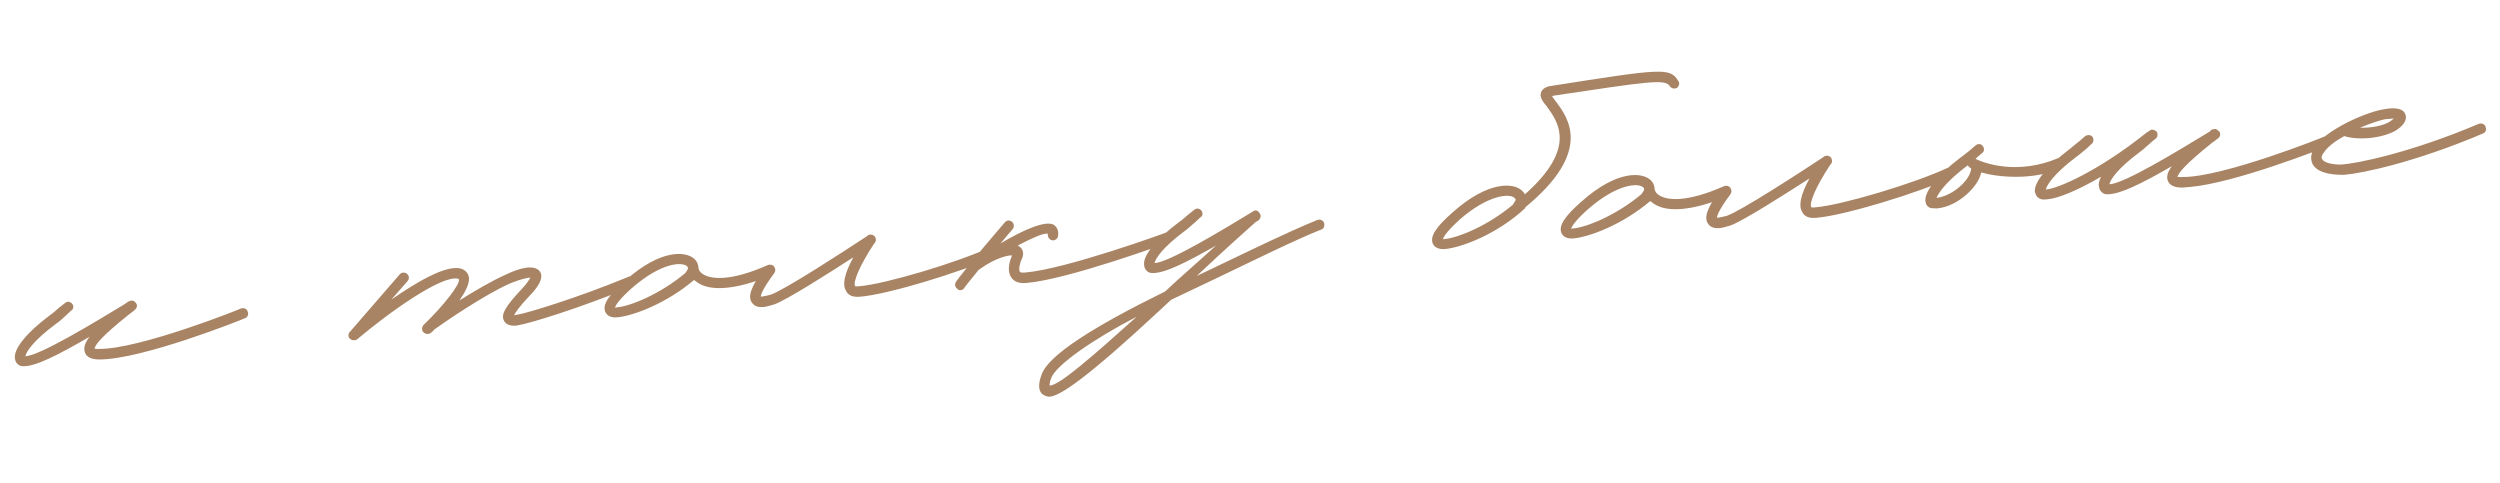 <?xml version="1.0" encoding="UTF-8"?> <svg xmlns="http://www.w3.org/2000/svg" width="487" height="94" viewBox="0 0 487 94" fill="none"><path d="M5.101 71.316C4.76 71.344 4.419 71.372 4.069 71.286C3.483 71.106 2.982 70.576 2.926 69.895C2.549 68.097 5.03 64.919 9.66 61.451C10.417 60.931 10.947 60.43 11.373 60.052L12.661 59.031C13.087 58.653 13.664 58.72 14.042 59.146C14.421 59.572 14.363 60.263 13.814 60.536L12.754 61.539C12.223 62.04 11.693 62.541 10.936 63.06C6.41 66.406 5.103 68.572 4.941 69.385C7.572 69.397 18.676 62.65 24.119 59.343C25.198 58.568 25.851 58.172 26.494 59.033C27.014 59.79 26.483 60.291 25.186 61.199C19.61 65.66 18.483 67.239 18.425 67.93C18.539 67.92 18.889 68.006 19.343 67.968C27.234 68.003 46.826 60.213 46.93 60.09C47.488 59.93 48.075 60.11 48.235 60.669C48.509 61.218 48.215 61.813 47.771 61.965C46.89 62.38 27.63 70.028 19.398 70.022C17.799 70.039 16.844 69.546 16.542 68.657C16.24 67.767 16.506 66.831 17.434 65.611C10.779 69.475 7.145 71.147 5.101 71.316ZM123.927 54.423C124.2 54.972 123.907 55.568 123.348 55.728C112.293 60.299 102.915 63.016 101.448 63.251L100.549 63.44C99.754 63.505 98.6 63.372 98.184 62.492C97.514 61.289 98.414 59.729 101.671 56.259C102.723 55.144 103.12 54.425 103.319 54.066C102.752 54.112 101.512 54.329 99.411 55.188C94.338 57.436 86.764 62.634 84.606 64.184C84.397 64.43 84.189 64.675 83.971 64.808C83.545 65.186 82.855 65.129 82.476 64.702C82.108 64.39 82.165 63.699 82.478 63.331C86.398 59.577 89.703 55.303 89.401 54.414L89.278 54.31C86.119 53.427 75.544 61.045 69.56 66.111C69.456 66.234 69.229 66.253 69.002 66.272C68.661 66.3 68.425 66.205 68.179 65.996C67.81 65.684 67.754 65.003 68.18 64.624L77.887 53.42C78.2 53.052 78.881 52.995 79.25 53.308C79.742 53.725 79.788 54.292 79.372 54.784L76.237 58.358C81.103 54.984 86.877 51.535 89.8 52.323C90.623 52.598 91.124 53.129 91.294 53.8C91.624 55.031 90.733 56.705 89.511 58.52C92.446 56.678 95.825 54.684 98.693 53.419C101.003 52.313 104.012 51.379 105.165 52.884C106.073 54.181 104.633 56.129 103.156 57.623C101.053 59.854 100.343 60.942 100.153 61.415L101.166 61.217C102.519 60.991 111.898 58.273 122.621 53.845C123.18 53.684 123.766 53.865 123.927 54.423ZM150.923 52.195C151.188 52.631 150.903 53.34 150.458 53.491C146.597 55.182 143.568 55.889 141.297 56.076C138.345 56.32 136.577 55.666 135.47 54.728C135.347 54.624 135.234 54.633 135.224 54.52C129.884 59.076 123.344 61.559 120.165 61.821C118.575 61.952 118.046 61.081 117.905 60.75C117.329 59.312 118.551 57.496 121.855 54.594C128.672 48.544 133.611 48.822 135.351 50.508C135.852 51.038 136.012 51.597 136.05 52.051L136.068 52.278C136.078 52.392 136.247 53.063 137.203 53.556C138.517 54.248 142.008 54.989 149.618 51.617C150.176 51.457 150.763 51.637 150.923 52.195ZM133.513 53.175C133.504 53.061 134.356 52.305 133.864 51.888C132.871 50.941 128.774 51.165 123.122 56.09C120.565 58.359 119.968 59.437 119.779 59.91L120.119 59.882C122.845 59.657 128.703 57.23 133.513 53.175ZM194.557 48.595C194.821 49.03 194.528 49.626 194.092 49.891C187.041 53.102 172.873 57.358 167.65 57.789L167.423 57.807C165.833 57.939 165.096 57.313 164.813 56.651C164.028 55.458 164.532 53.245 166.218 50.133C161.333 53.28 153.296 58.401 150.855 59.289C150.183 59.459 149.407 59.751 148.725 59.807C147.817 59.883 147.003 59.721 146.484 58.964C145.586 57.78 146.325 55.661 149.11 52.002C149.413 51.52 150.095 51.464 150.577 51.767C150.946 52.079 151.115 52.751 150.812 53.233C148.548 56.278 148.188 57.451 148.216 57.792C148.33 57.782 148.897 57.736 150.128 57.405C152.797 56.499 164.298 49.034 168.852 46.029C169.06 45.783 169.505 45.632 169.855 45.718C170.092 45.812 170.328 45.907 170.46 46.125C170.734 46.674 170.658 47.137 170.232 47.516C167.39 51.865 166.158 54.94 166.564 55.706C166.573 55.82 166.914 55.792 167.254 55.764L167.482 55.745C172.364 55.342 186.427 51.209 193.252 48.017C193.696 47.866 194.283 48.046 194.557 48.595ZM228.71 45.777C228.871 46.335 228.577 46.931 228.132 47.082C227.243 47.384 208.049 54.455 199.873 55.13C198.17 55.27 197.433 54.645 197.045 54.106C196.015 52.705 196.764 50.699 197.143 49.753C196.339 49.705 194.664 50.187 192.913 51.131C192.146 51.538 191.389 52.057 190.632 52.577C188.87 54.78 187.828 56.009 187.837 56.123C187.629 56.369 187.411 56.501 187.184 56.52C186.844 56.548 186.607 56.453 186.475 56.235C185.993 55.932 185.936 55.251 186.249 54.882C186.24 54.769 189.858 50.126 195.701 43.356C196.118 42.864 196.685 42.818 197.177 43.234C197.546 43.547 197.602 44.228 197.29 44.597L194.893 47.424C199.144 44.901 203.659 42.814 205.342 43.818C205.711 44.131 206.335 44.765 206.097 46.042C206.021 46.506 205.481 46.893 205.018 46.817C204.441 46.751 204.053 46.211 204.111 45.52C203.297 45.359 201.092 46.341 198.243 47.834L198.725 48.137C199.216 48.553 199.509 49.33 199.13 50.275C198.637 51.231 198.4 52.508 198.664 52.943C198.796 53.161 199.478 53.105 199.705 53.086C207.653 52.43 227.188 45.331 227.405 45.199C227.964 45.038 228.559 45.332 228.71 45.777ZM257.86 43.257C258.125 43.693 257.963 44.506 257.519 44.657C252.095 46.82 244.958 50.381 237.15 54.112L228.129 58.4L226.112 60.281C211.568 73.828 206.466 77.107 204.536 77.266C203.854 77.322 203.486 77.01 203.249 76.915C201.802 76.005 202.637 73.65 202.921 72.941C204.211 69.176 213.233 63.516 226.967 56.781C230.148 53.775 233.566 50.864 236.861 47.848C230.529 51.457 227.112 52.997 225.068 53.165C224.727 53.193 224.387 53.221 224.037 53.136C223.45 52.956 222.949 52.425 222.893 51.744C222.516 49.946 224.997 46.769 229.627 43.3C230.384 42.781 230.915 42.28 231.341 41.902L232.628 40.881C233.054 40.503 233.631 40.569 234.01 40.995C234.388 41.422 234.33 42.112 233.781 42.386L232.721 43.388C232.181 43.776 231.66 44.39 230.903 44.91C226.378 48.256 225.07 50.421 224.909 51.235C227.539 51.246 238.643 44.5 244.086 41.193C244.512 40.815 245.099 40.995 245.372 41.544C245.751 41.97 245.57 42.557 245.144 42.935L244.491 43.331L244.387 43.454C244.283 43.577 239.482 47.746 233.119 53.758L236.309 52.238C244.118 48.507 251.151 45.068 256.46 42.916C257.009 42.642 257.596 42.822 257.86 43.257ZM204.471 75.099C206.307 75.177 213.124 69.127 221.428 61.697C212.984 66.052 205.742 71.108 204.804 73.586C204.424 74.532 204.462 74.986 204.471 75.099ZM326.903 15.725C327.281 16.151 327.1 16.738 326.674 17.116C326.125 17.39 325.539 17.21 325.274 16.774C324.358 15.364 321.197 15.853 302.565 18.648L302.347 18.78L302.99 19.642C305.428 22.87 310.428 29.431 297.154 40.358C297.164 40.471 297.164 40.471 297.06 40.594C291.643 45.614 284.659 48.248 281.479 48.511C279.776 48.651 279.247 47.78 279.105 47.449C278.529 46.01 279.751 44.195 283.056 41.293C289.873 35.243 294.925 35.512 296.551 37.207C296.797 37.415 296.929 37.633 297.062 37.85C307.288 28.776 303.441 23.72 301.371 20.804C300.483 19.734 299.84 18.873 300.219 17.927C300.598 16.981 301.838 16.765 302.179 16.736C323.621 13.367 325.315 13.113 326.903 15.725ZM294.913 39.514C295.433 38.899 295.188 38.691 295.065 38.587C294.186 37.63 289.975 37.864 284.322 42.788C281.88 45.048 281.169 46.135 281.093 46.599L281.32 46.58C284.045 46.355 289.904 43.928 294.714 39.873L294.913 39.514ZM337.184 36.826C337.448 37.262 337.164 37.971 336.719 38.122C332.857 39.813 329.829 40.52 327.558 40.707C324.606 40.951 322.837 40.296 321.731 39.359C321.608 39.255 321.495 39.264 321.485 39.151C316.145 43.707 309.605 46.19 306.426 46.452C304.836 46.583 304.307 45.712 304.165 45.381C303.589 43.942 304.811 42.127 308.116 39.225C314.933 33.175 319.872 33.453 321.611 35.139C322.112 35.669 322.273 36.227 322.31 36.682L322.329 36.909C322.338 37.022 322.508 37.694 323.463 38.187C324.778 38.879 328.269 39.62 335.879 36.248C336.437 36.088 337.023 36.268 337.184 36.826ZM319.774 37.806C319.764 37.692 320.616 36.936 320.125 36.519C319.132 35.572 315.035 35.796 309.382 40.721C306.826 42.989 306.229 44.068 306.039 44.541L306.38 44.512C309.105 44.288 314.964 41.861 319.774 37.806ZM380.818 33.226C381.082 33.661 380.788 34.257 380.353 34.522C373.301 37.733 359.134 41.989 353.911 42.419L353.684 42.438C352.094 42.569 351.357 41.944 351.073 41.282C350.289 40.089 350.792 37.875 352.479 34.764C347.594 37.911 339.557 43.032 337.115 43.92C336.443 44.09 335.667 44.382 334.986 44.438C334.078 44.513 333.264 44.352 332.744 43.594C331.846 42.411 332.586 40.292 335.371 36.633C335.674 36.151 336.355 36.094 336.838 36.398C337.206 36.71 337.376 37.382 337.073 37.864C334.809 40.909 334.449 42.082 334.477 42.423C334.59 42.413 335.158 42.366 336.388 42.036C339.057 41.13 350.559 33.665 355.113 30.66C355.321 30.414 355.766 30.263 356.116 30.348C356.352 30.443 356.589 30.538 356.721 30.756C356.995 31.305 356.919 31.768 356.493 32.146C353.651 36.496 352.418 39.57 352.824 40.337C352.834 40.451 353.174 40.422 353.515 40.394L353.742 40.376C358.625 39.973 372.688 35.84 379.512 32.648C379.957 32.497 380.544 32.677 380.818 33.226ZM377.287 40.605L376.483 40.557C375.915 40.604 375.31 40.197 375.14 39.525C374.536 37.745 377.112 34.332 381.846 30.74C382.603 30.221 383.134 29.72 383.673 29.332L384.847 28.321C385.273 27.942 385.964 28 386.228 28.435C386.607 28.861 386.549 29.552 386.114 29.817L384.94 30.828L384.836 30.951C386.623 31.832 393.102 34.156 401.053 30.756C401.602 30.482 402.084 30.785 402.358 31.334C402.623 31.77 402.329 32.365 401.78 32.639C396.167 35.275 389.015 34.493 385.969 33.601L385.874 33.837C385.285 36.401 381.375 40.268 377.287 40.605ZM377.232 38.552C380.288 38.185 383.479 35.293 383.888 33.316C384.077 32.843 383.954 32.738 383.841 32.748C383.595 32.539 383.472 32.435 383.34 32.218L383.122 32.35C379.032 35.431 377.611 37.606 377.232 38.552ZM454.091 27.18C454.251 27.738 454.071 28.325 453.512 28.485C452.736 28.778 435.359 35.699 426.503 36.43L425.14 36.542C423.541 36.56 422.586 36.067 422.284 35.177C421.991 34.401 422.257 33.465 423.081 32.368C416.644 36.1 413.113 37.649 411.07 37.818C410.729 37.846 410.388 37.874 410.038 37.788C409.452 37.608 408.951 37.078 408.895 36.396C408.734 35.838 408.905 35.138 409.303 34.419C404.939 36.952 401.078 38.642 398.807 38.829C398.352 38.867 397.898 38.904 397.662 38.809C396.962 38.639 396.574 38.099 396.404 37.427C396.141 35.62 398.623 32.443 403.252 28.974C403.896 28.464 404.426 27.962 404.966 27.575L406.14 26.564C406.679 26.176 407.257 26.243 407.635 26.669C407.899 27.104 407.842 27.795 407.406 28.06L406.346 29.062C405.806 29.449 405.172 30.073 404.415 30.593C400.003 33.929 398.695 36.095 398.534 36.908C400.587 36.853 408.651 33.444 418.194 25.798L418.63 25.533C418.848 25.401 418.952 25.278 419.179 25.259C419.52 25.231 419.879 25.43 420.125 25.638C420.389 26.074 420.332 26.764 419.897 27.029L419.253 27.539L418.723 28.04C418.183 28.428 417.662 29.043 416.905 29.562C412.379 32.908 411.072 35.074 410.91 35.887C413.654 35.889 424.645 29.152 430.088 25.845L430.523 25.581C430.618 25.344 430.836 25.212 431.176 25.184C431.508 25.042 431.744 25.137 431.99 25.345L432.359 25.658C432.633 26.207 432.452 26.793 431.903 27.067L431.581 27.322C431.477 27.445 431.259 27.578 431.042 27.71C425.465 32.171 424.338 33.75 424.167 34.45C424.281 34.441 424.631 34.526 425.198 34.48C433.089 34.514 452.568 26.734 452.785 26.602C453.23 26.451 453.817 26.631 454.091 27.18ZM456.603 34.06C453.518 34.086 451.295 33.469 450.483 31.936C450.199 31.273 449.879 30.157 451.006 28.578C451.915 27.131 453.856 25.713 456.043 24.504L456.26 24.371C459.214 22.756 462.545 21.566 464.239 21.312C465.138 21.124 467.958 20.663 468.543 22.215C468.827 22.877 468.807 24.022 466.857 25.326C464.358 26.904 459.484 27.421 456.666 26.51C454.914 27.455 453.409 28.608 452.699 29.695C452.386 30.064 452.092 30.66 452.347 30.982C452.631 31.644 454.267 32.081 455.98 32.054C458.828 31.933 469.512 29.794 482.876 24.119C483.434 23.958 484.021 24.139 484.181 24.697C484.455 25.246 484.161 25.842 483.717 25.993C470.684 31.527 460.35 33.751 456.603 34.06ZM459.732 24.885C461.909 24.934 464.388 24.501 465.685 23.594L466.329 23.083L464.625 23.224C463.613 23.422 461.72 24.035 459.732 24.885Z" fill="#A98464"></path></svg> 